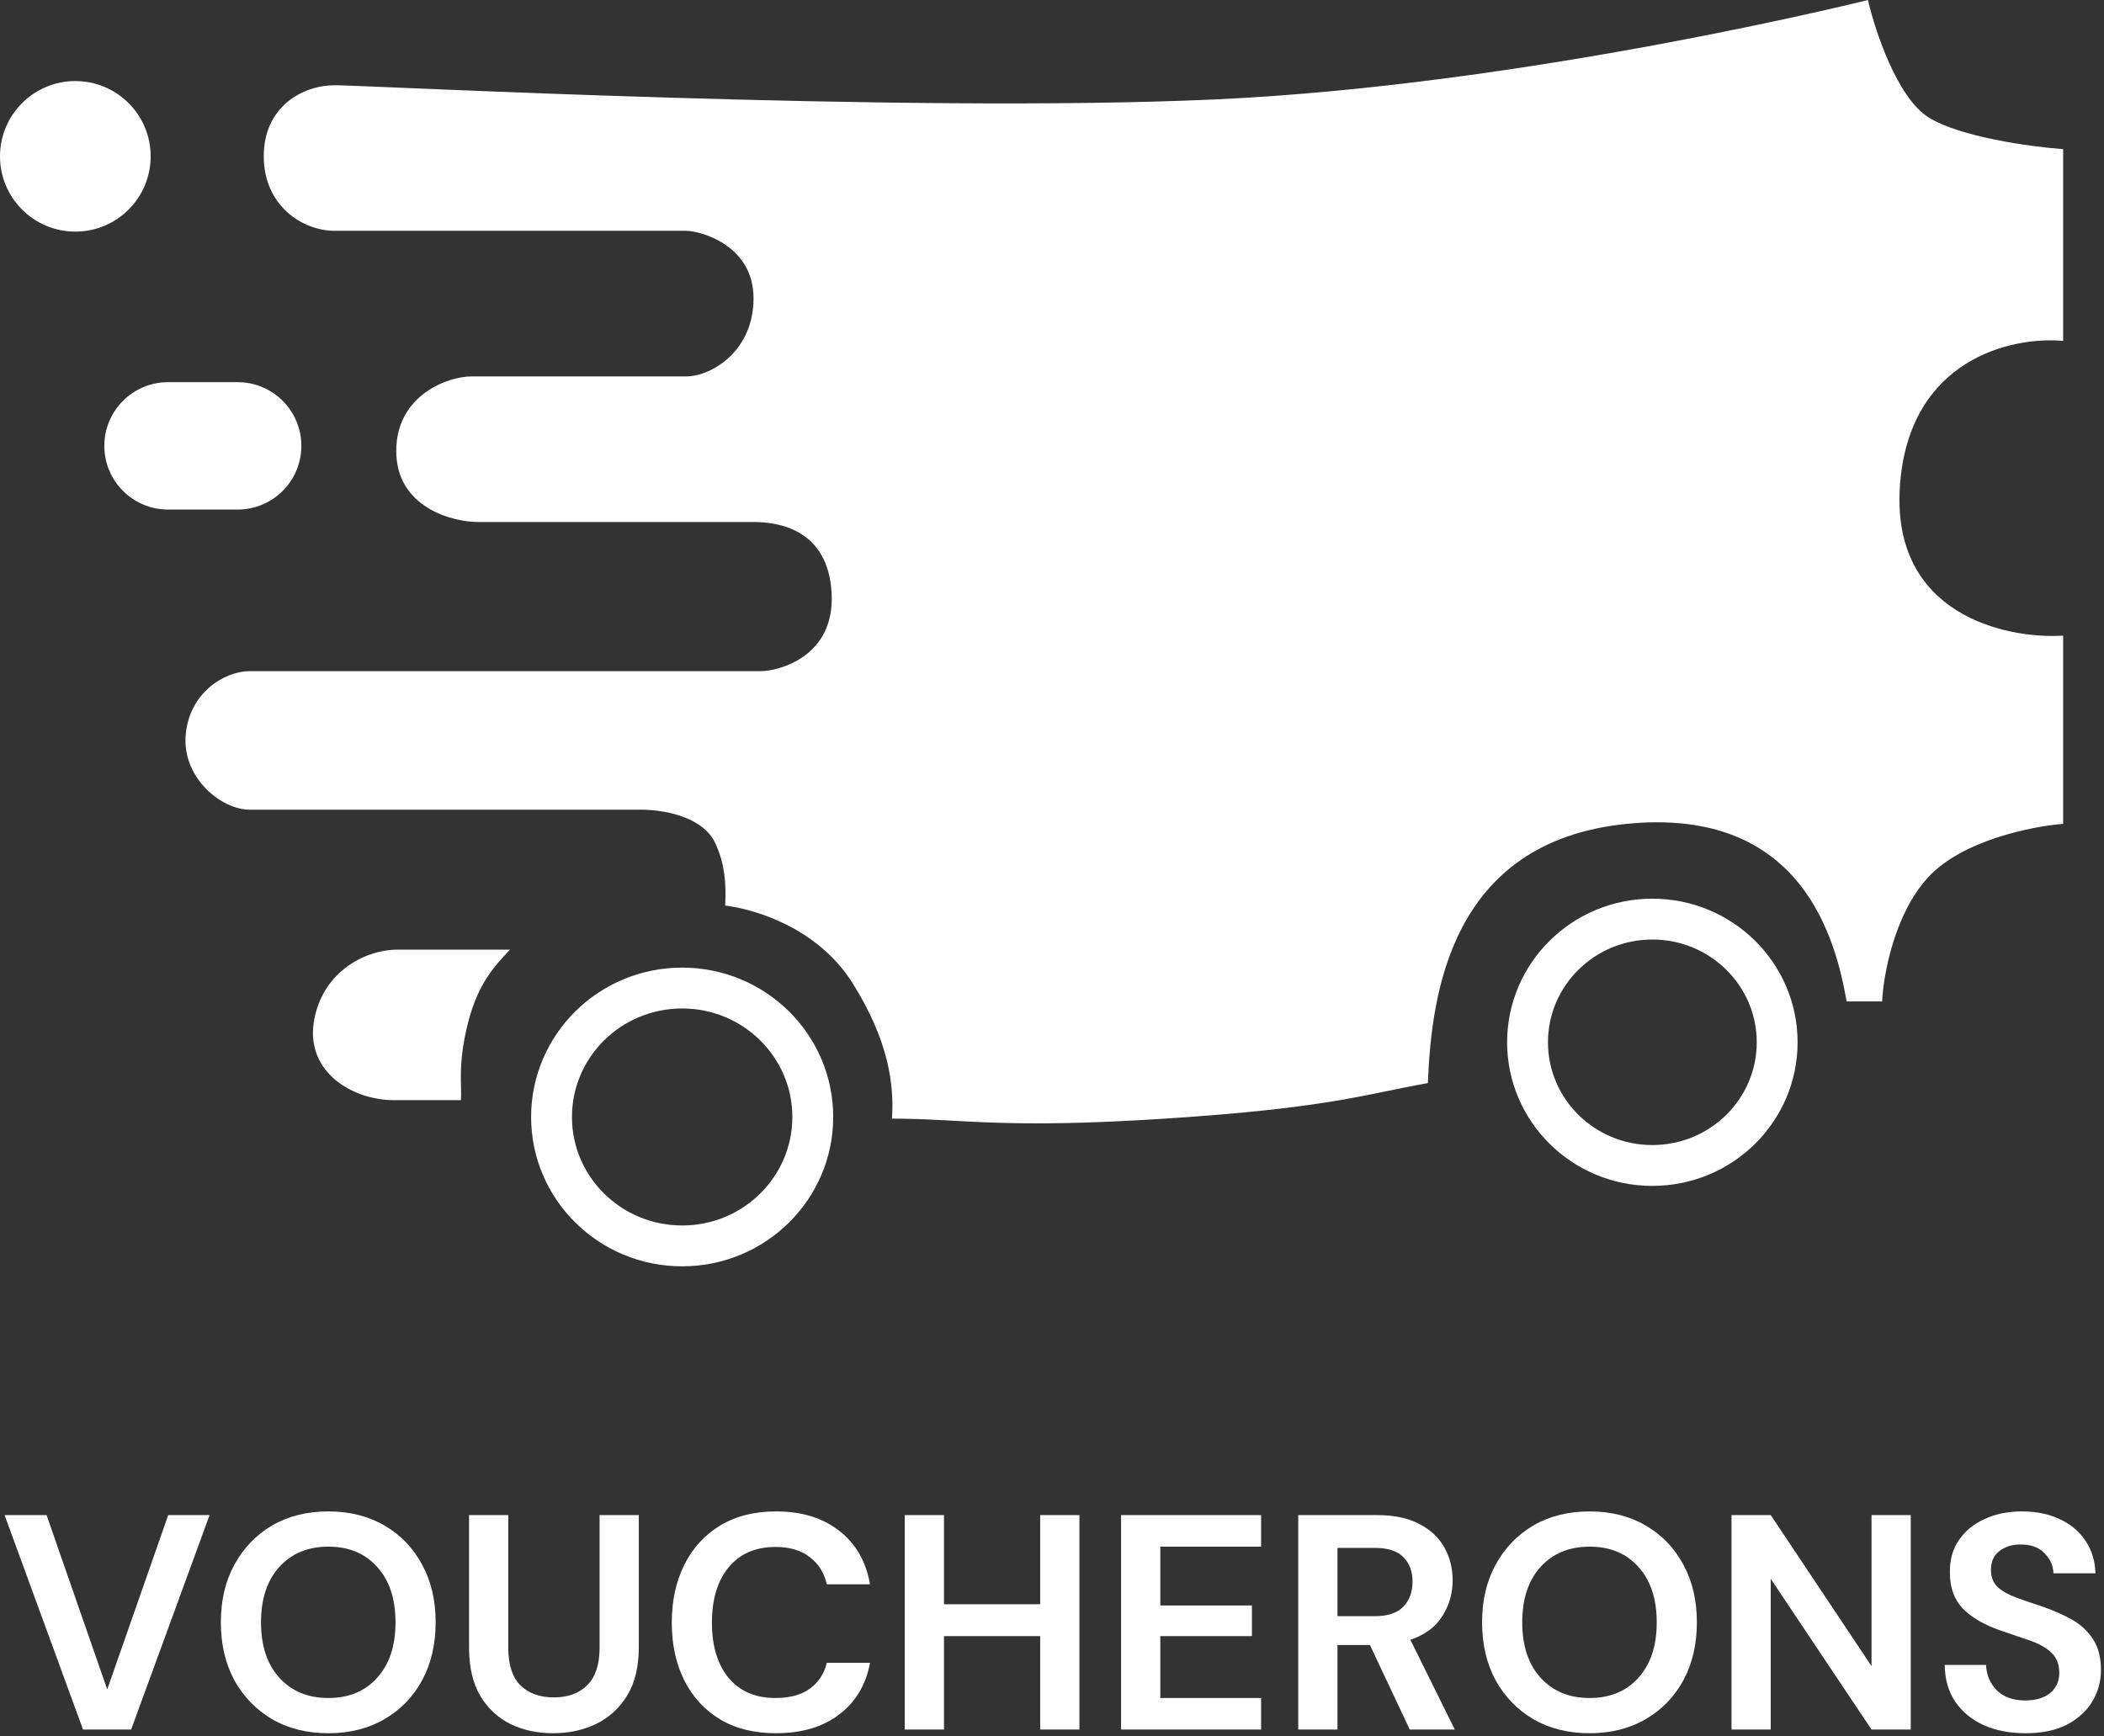 <svg width="103" height="85" viewBox="0 0 103 85" fill="none" xmlns="http://www.w3.org/2000/svg">
<rect x="0" y="0" width="103" height="85" fill="#333333" stroke="none"/>
<path d="M4.065 84.68L0.225 74.18H2.28L5.25 82.715L8.235 74.18H10.26L6.42 84.68H4.065Z" fill="white"/>
<path d="M16.077 84.86C15.027 84.86 14.107 84.63 13.317 84.17C12.537 83.71 11.922 83.075 11.472 82.265C11.032 81.445 10.812 80.5 10.812 79.43C10.812 78.36 11.032 77.42 11.472 76.61C11.922 75.79 12.537 75.15 13.317 74.69C14.107 74.23 15.027 74 16.077 74C17.117 74 18.032 74.23 18.822 74.69C19.612 75.15 20.227 75.79 20.667 76.61C21.107 77.42 21.327 78.36 21.327 79.43C21.327 80.5 21.107 81.445 20.667 82.265C20.227 83.075 19.612 83.71 18.822 84.17C18.032 84.63 17.117 84.86 16.077 84.86ZM16.077 83.135C17.077 83.135 17.872 82.805 18.462 82.145C19.062 81.485 19.362 80.58 19.362 79.43C19.362 78.28 19.062 77.375 18.462 76.715C17.872 76.055 17.077 75.725 16.077 75.725C15.077 75.725 14.277 76.055 13.677 76.715C13.077 77.375 12.777 78.28 12.777 79.43C12.777 80.58 13.077 81.485 13.677 82.145C14.277 82.805 15.077 83.135 16.077 83.135Z" fill="white"/>
<path d="M27.072 84.86C26.302 84.86 25.607 84.71 24.987 84.41C24.367 84.1 23.872 83.635 23.502 83.015C23.142 82.395 22.962 81.61 22.962 80.66V74.18H24.882V80.675C24.882 81.495 25.077 82.105 25.467 82.505C25.867 82.905 26.417 83.105 27.117 83.105C27.807 83.105 28.352 82.905 28.752 82.505C29.152 82.105 29.352 81.495 29.352 80.675V74.18H31.272V80.66C31.272 81.61 31.082 82.395 30.702 83.015C30.322 83.635 29.812 84.1 29.172 84.41C28.542 84.71 27.842 84.86 27.072 84.86Z" fill="white"/>
<path d="M37.987 84.86C36.927 84.86 36.017 84.635 35.257 84.185C34.497 83.725 33.912 83.09 33.502 82.28C33.092 81.46 32.887 80.515 32.887 79.445C32.887 78.375 33.092 77.43 33.502 76.61C33.912 75.79 34.497 75.15 35.257 74.69C36.017 74.23 36.927 74 37.987 74C39.247 74 40.277 74.315 41.077 74.945C41.887 75.565 42.392 76.44 42.592 77.57H40.477C40.347 77 40.067 76.555 39.637 76.235C39.217 75.905 38.657 75.74 37.957 75.74C36.987 75.74 36.227 76.07 35.677 76.73C35.127 77.39 34.852 78.295 34.852 79.445C34.852 80.595 35.127 81.5 35.677 82.16C36.227 82.81 36.987 83.135 37.957 83.135C38.657 83.135 39.217 82.985 39.637 82.685C40.067 82.375 40.347 81.95 40.477 81.41H42.592C42.392 82.49 41.887 83.335 41.077 83.945C40.277 84.555 39.247 84.86 37.987 84.86Z" fill="white"/>
<path d="M44.292 84.68V74.18H46.212V78.545H50.922V74.18H52.842V84.68H50.922V80.105H46.212V84.68H44.292Z" fill="white"/>
<path d="M54.882 84.68V74.18H61.737V75.725H56.802V78.605H61.287V80.105H56.802V83.135H61.737V84.68H54.882Z" fill="white"/>
<path d="M63.554 84.68V74.18H67.409C68.249 74.18 68.939 74.325 69.479 74.615C70.029 74.895 70.439 75.28 70.709 75.77C70.979 76.25 71.114 76.785 71.114 77.375C71.114 78.015 70.944 78.6 70.604 79.13C70.274 79.66 69.754 80.045 69.044 80.285L71.219 84.68H69.014L67.064 80.54H65.474V84.68H63.554ZM65.474 79.13H67.289C67.929 79.13 68.399 78.975 68.699 78.665C68.999 78.355 69.149 77.945 69.149 77.435C69.149 76.935 68.999 76.535 68.699 76.235C68.409 75.935 67.934 75.785 67.274 75.785H65.474V79.13Z" fill="white"/>
<path d="M77.82 84.86C76.77 84.86 75.85 84.63 75.06 84.17C74.28 83.71 73.665 83.075 73.215 82.265C72.775 81.445 72.555 80.5 72.555 79.43C72.555 78.36 72.775 77.42 73.215 76.61C73.665 75.79 74.28 75.15 75.06 74.69C75.85 74.23 76.77 74 77.82 74C78.86 74 79.775 74.23 80.565 74.69C81.355 75.15 81.97 75.79 82.41 76.61C82.85 77.42 83.07 78.36 83.07 79.43C83.07 80.5 82.85 81.445 82.41 82.265C81.97 83.075 81.355 83.71 80.565 84.17C79.775 84.63 78.86 84.86 77.82 84.86ZM77.82 83.135C78.82 83.135 79.615 82.805 80.205 82.145C80.805 81.485 81.105 80.58 81.105 79.43C81.105 78.28 80.805 77.375 80.205 76.715C79.615 76.055 78.82 75.725 77.82 75.725C76.82 75.725 76.02 76.055 75.42 76.715C74.82 77.375 74.52 78.28 74.52 79.43C74.52 80.58 74.82 81.485 75.42 82.145C76.02 82.805 76.82 83.135 77.82 83.135Z" fill="white"/>
<path d="M84.765 84.68V74.18H86.685L91.62 81.575V74.18H93.54V84.68H91.62L86.685 77.3V84.68H84.765Z" fill="white"/>
<path d="M99.161 84.86C98.391 84.86 97.711 84.73 97.121 84.47C96.531 84.2 96.066 83.82 95.726 83.33C95.386 82.83 95.211 82.225 95.201 81.515H97.226C97.246 82.005 97.421 82.42 97.751 82.76C98.091 83.09 98.556 83.255 99.146 83.255C99.656 83.255 100.061 83.135 100.361 82.895C100.661 82.645 100.811 82.315 100.811 81.905C100.811 81.475 100.676 81.14 100.406 80.9C100.146 80.66 99.796 80.465 99.356 80.315C98.916 80.165 98.446 80.005 97.946 79.835C97.136 79.555 96.516 79.195 96.086 78.755C95.666 78.315 95.456 77.73 95.456 77C95.446 76.38 95.591 75.85 95.891 75.41C96.201 74.96 96.621 74.615 97.151 74.375C97.681 74.125 98.291 74 98.981 74C99.681 74 100.296 74.125 100.826 74.375C101.366 74.625 101.786 74.975 102.086 75.425C102.396 75.875 102.561 76.41 102.581 77.03H100.526C100.516 76.66 100.371 76.335 100.091 76.055C99.821 75.765 99.441 75.62 98.951 75.62C98.531 75.61 98.176 75.715 97.886 75.935C97.606 76.145 97.466 76.455 97.466 76.865C97.466 77.215 97.576 77.495 97.796 77.705C98.016 77.905 98.316 78.075 98.696 78.215C99.076 78.355 99.511 78.505 100.001 78.665C100.521 78.845 100.996 79.055 101.426 79.295C101.856 79.535 102.201 79.855 102.461 80.255C102.721 80.645 102.851 81.15 102.851 81.77C102.851 82.32 102.711 82.83 102.431 83.3C102.151 83.77 101.736 84.15 101.186 84.44C100.636 84.72 99.961 84.86 99.161 84.86Z" fill="white"/>
<path d="M59.475 4.868C44.186 5.564 17.951 4.173 16.387 4.173C14.823 4.173 12.912 5.216 12.912 7.65C12.912 10.084 14.823 11.301 16.387 11.301H33.587C34.282 11.301 36.889 11.997 36.889 14.605C36.889 17.213 34.804 18.43 33.587 18.43H23.046C22.004 18.43 19.398 19.299 19.398 22.081C19.398 24.863 22.178 25.558 23.394 25.558H36.889C38.105 25.558 40.537 25.906 40.711 29.036C40.885 32.165 38.105 32.861 37.236 32.861H12.217C11.001 32.861 9.263 33.904 9.09 35.99C8.916 38.077 10.827 39.642 12.217 39.642H31.329C32.893 39.642 34.456 40.163 34.977 41.206C35.499 42.25 35.557 43.351 35.499 44.336C36.889 44.51 40.016 45.379 41.754 48.161C43.491 50.943 43.781 53.087 43.665 54.768C47.082 54.768 49.051 55.29 57.043 54.768C65.035 54.247 66.657 53.609 69.9 53.029C70.074 48.799 70.942 41.206 79.63 40.337C88.317 39.468 89.88 46.133 90.402 49.031H92.139C92.197 47.755 92.73 44.753 94.398 42.945C96.066 41.137 99.494 40.453 101 40.337V31.122C98.162 31.296 92.591 30.079 93.008 23.82C93.425 17.561 98.51 16.459 101 16.691V7.302C99.436 7.187 95.927 6.711 94.398 5.738C92.869 4.764 91.792 1.507 91.444 0C91.444 0 74.765 4.173 59.475 4.868Z" fill="white"/>
<path d="M5.107 21.83C5.107 20.108 6.504 18.711 8.228 18.711H11.632C13.356 18.711 14.753 20.108 14.753 21.83C14.753 23.552 13.356 24.948 11.632 24.948H8.228C6.504 24.948 5.107 23.552 5.107 21.83Z" fill="white"/>
<path d="M0 7.655C0 5.619 1.651 3.969 3.688 3.969C5.725 3.969 7.376 5.619 7.376 7.655C7.376 9.69 5.725 11.34 3.688 11.34C1.651 11.34 0 9.69 0 7.655Z" fill="white"/>
<path d="M22.907 50.095C23.422 48.038 24.337 47.181 24.966 46.495H19.474C17.758 46.495 15.699 47.695 15.355 50.095C15.012 52.495 17.243 53.866 19.303 53.866H22.564C22.621 53.123 22.392 52.152 22.907 50.095Z" fill="white"/>
<path d="M39.789 54.688C39.789 58.163 36.937 61 33.395 61C29.852 61 27 58.163 27 54.688C27 51.212 29.852 48.375 33.395 48.375C36.937 48.375 39.789 51.212 39.789 54.688ZM87 51.031C87 54.352 84.275 57.062 80.89 57.062C77.505 57.062 74.78 54.352 74.78 51.031C74.78 47.711 77.505 45 80.89 45C84.275 45 87 47.711 87 51.031Z" stroke="white" stroke-width="2"/>
</svg>

